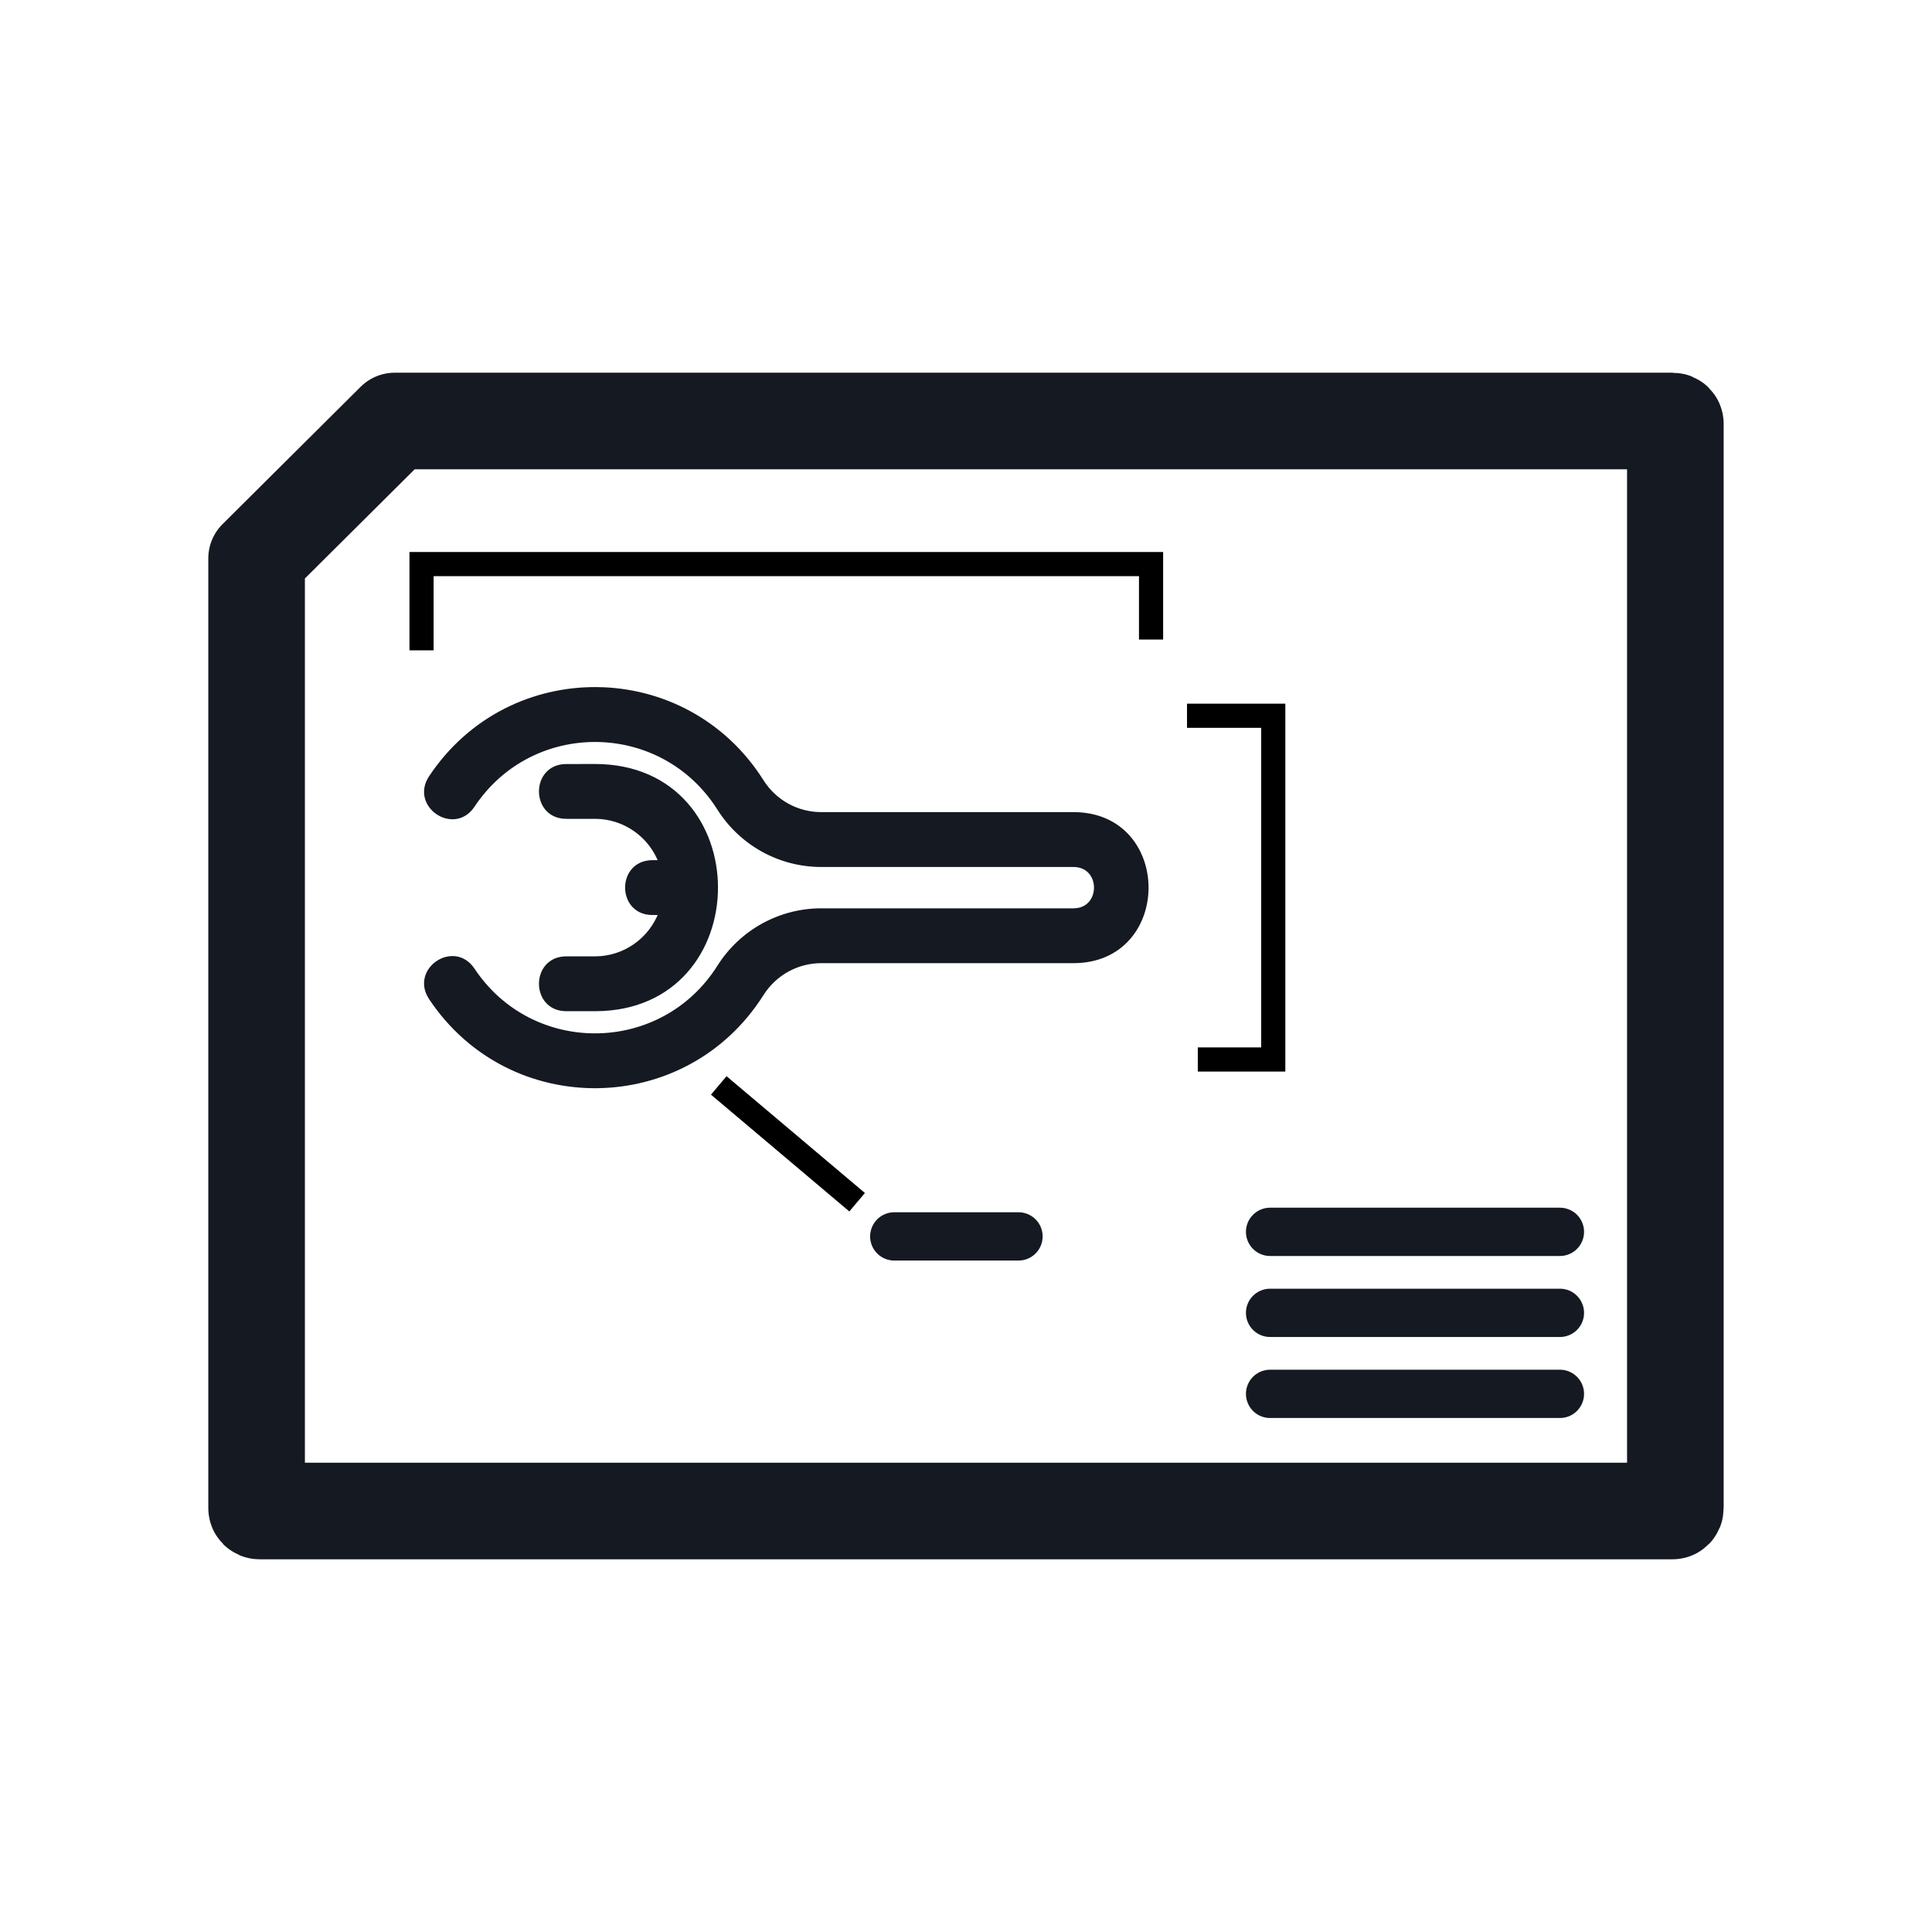 <?xml version="1.0" encoding="UTF-8"?>
<svg width="2in" height="2in" version="1.1" viewBox="0 0 50.8 50.8" xmlns="http://www.w3.org/2000/svg" xmlns:cc="http://creativecommons.org/ns#" xmlns:dc="http://purl.org/dc/elements/1.1/" xmlns:rdf="http://www.w3.org/1999/02/22-rdf-syntax-ns#">
 <g transform="translate(0 -246.2)">
  <path d="m10.379 257.27-3.632 3.612v24.972c0 0.041 0.035 0.076 0.076 0.076h37.155c0.041 0 0.074-0.035 0.074-0.076v-28.51c0-0.041-0.033-0.074-0.074-0.074z" fill="none" stroke="#151921" stroke-linecap="round" stroke-linejoin="round" stroke-width="2.54" style="paint-order:stroke fill markers"/>
  <path d="m15.706 264.33c-1.66-0.02-3.331 0.75-4.371 2.316-0.485 0.729 0.604 1.46 1.088 0.731 1.556-2.341 4.993-2.3 6.494 0.077 0.581 0.921 1.591 1.479 2.676 1.479h6.632c0.805 0 0.805 1.214 0 1.214h-6.632c-1.085 0-2.095 0.559-2.676 1.48-1.5 2.377-4.938 2.418-6.494 0.077-0.485-0.729-1.573 1e-3 -1.088 0.731 2.081 3.131 6.679 3.076 8.686-0.104 0.342-0.541 0.934-0.869 1.571-0.869h6.632c2.55 0 2.55-3.845 0-3.845h-6.632c-0.637 0-1.23-0.327-1.571-0.869-1.004-1.59-2.655-2.399-4.315-2.418zm-0.817 2.023c-0.872 0-0.872 1.314 0 1.314h0.756c0.776 0 1.47 0.484 1.742 1.214h-0.233c-0.872 0-0.872 1.315 0 1.315h0.233c-0.273 0.73-0.966 1.214-1.742 1.214h-0.756c-0.872 0-0.872 1.315 0 1.315h0.756c4.227 0 4.227-6.373 0-6.373z" fill="#151921" stroke="#151921" stroke-linecap="round" stroke-width=".127"/>
  <g fill="none">
   <g stroke="#151921" stroke-linecap="round">
    <path d="m33.396 278.59h7.62" stroke-width="1.27"/>
    <path d="m33.396 280.72h7.62" stroke-width="1.27"/>
    <path d="m33.396 282.85h7.62" stroke-width="1.27"/>
   </g>
   <g stroke="#000" stroke-width=".635">
    <path d="m11.084 263.3v-2.268h19.182v1.984"/>
    <path d="m31.211 265.02h2.268v9.038h-1.984"/>
    <path d="m18.899 274.74 3.638 3.071"/>
   </g>
   <path d="m23.514 278.71h3.266" stroke="#151921" stroke-linecap="round" stroke-width="1.27"/>
  </g>
 </g>
</svg>
